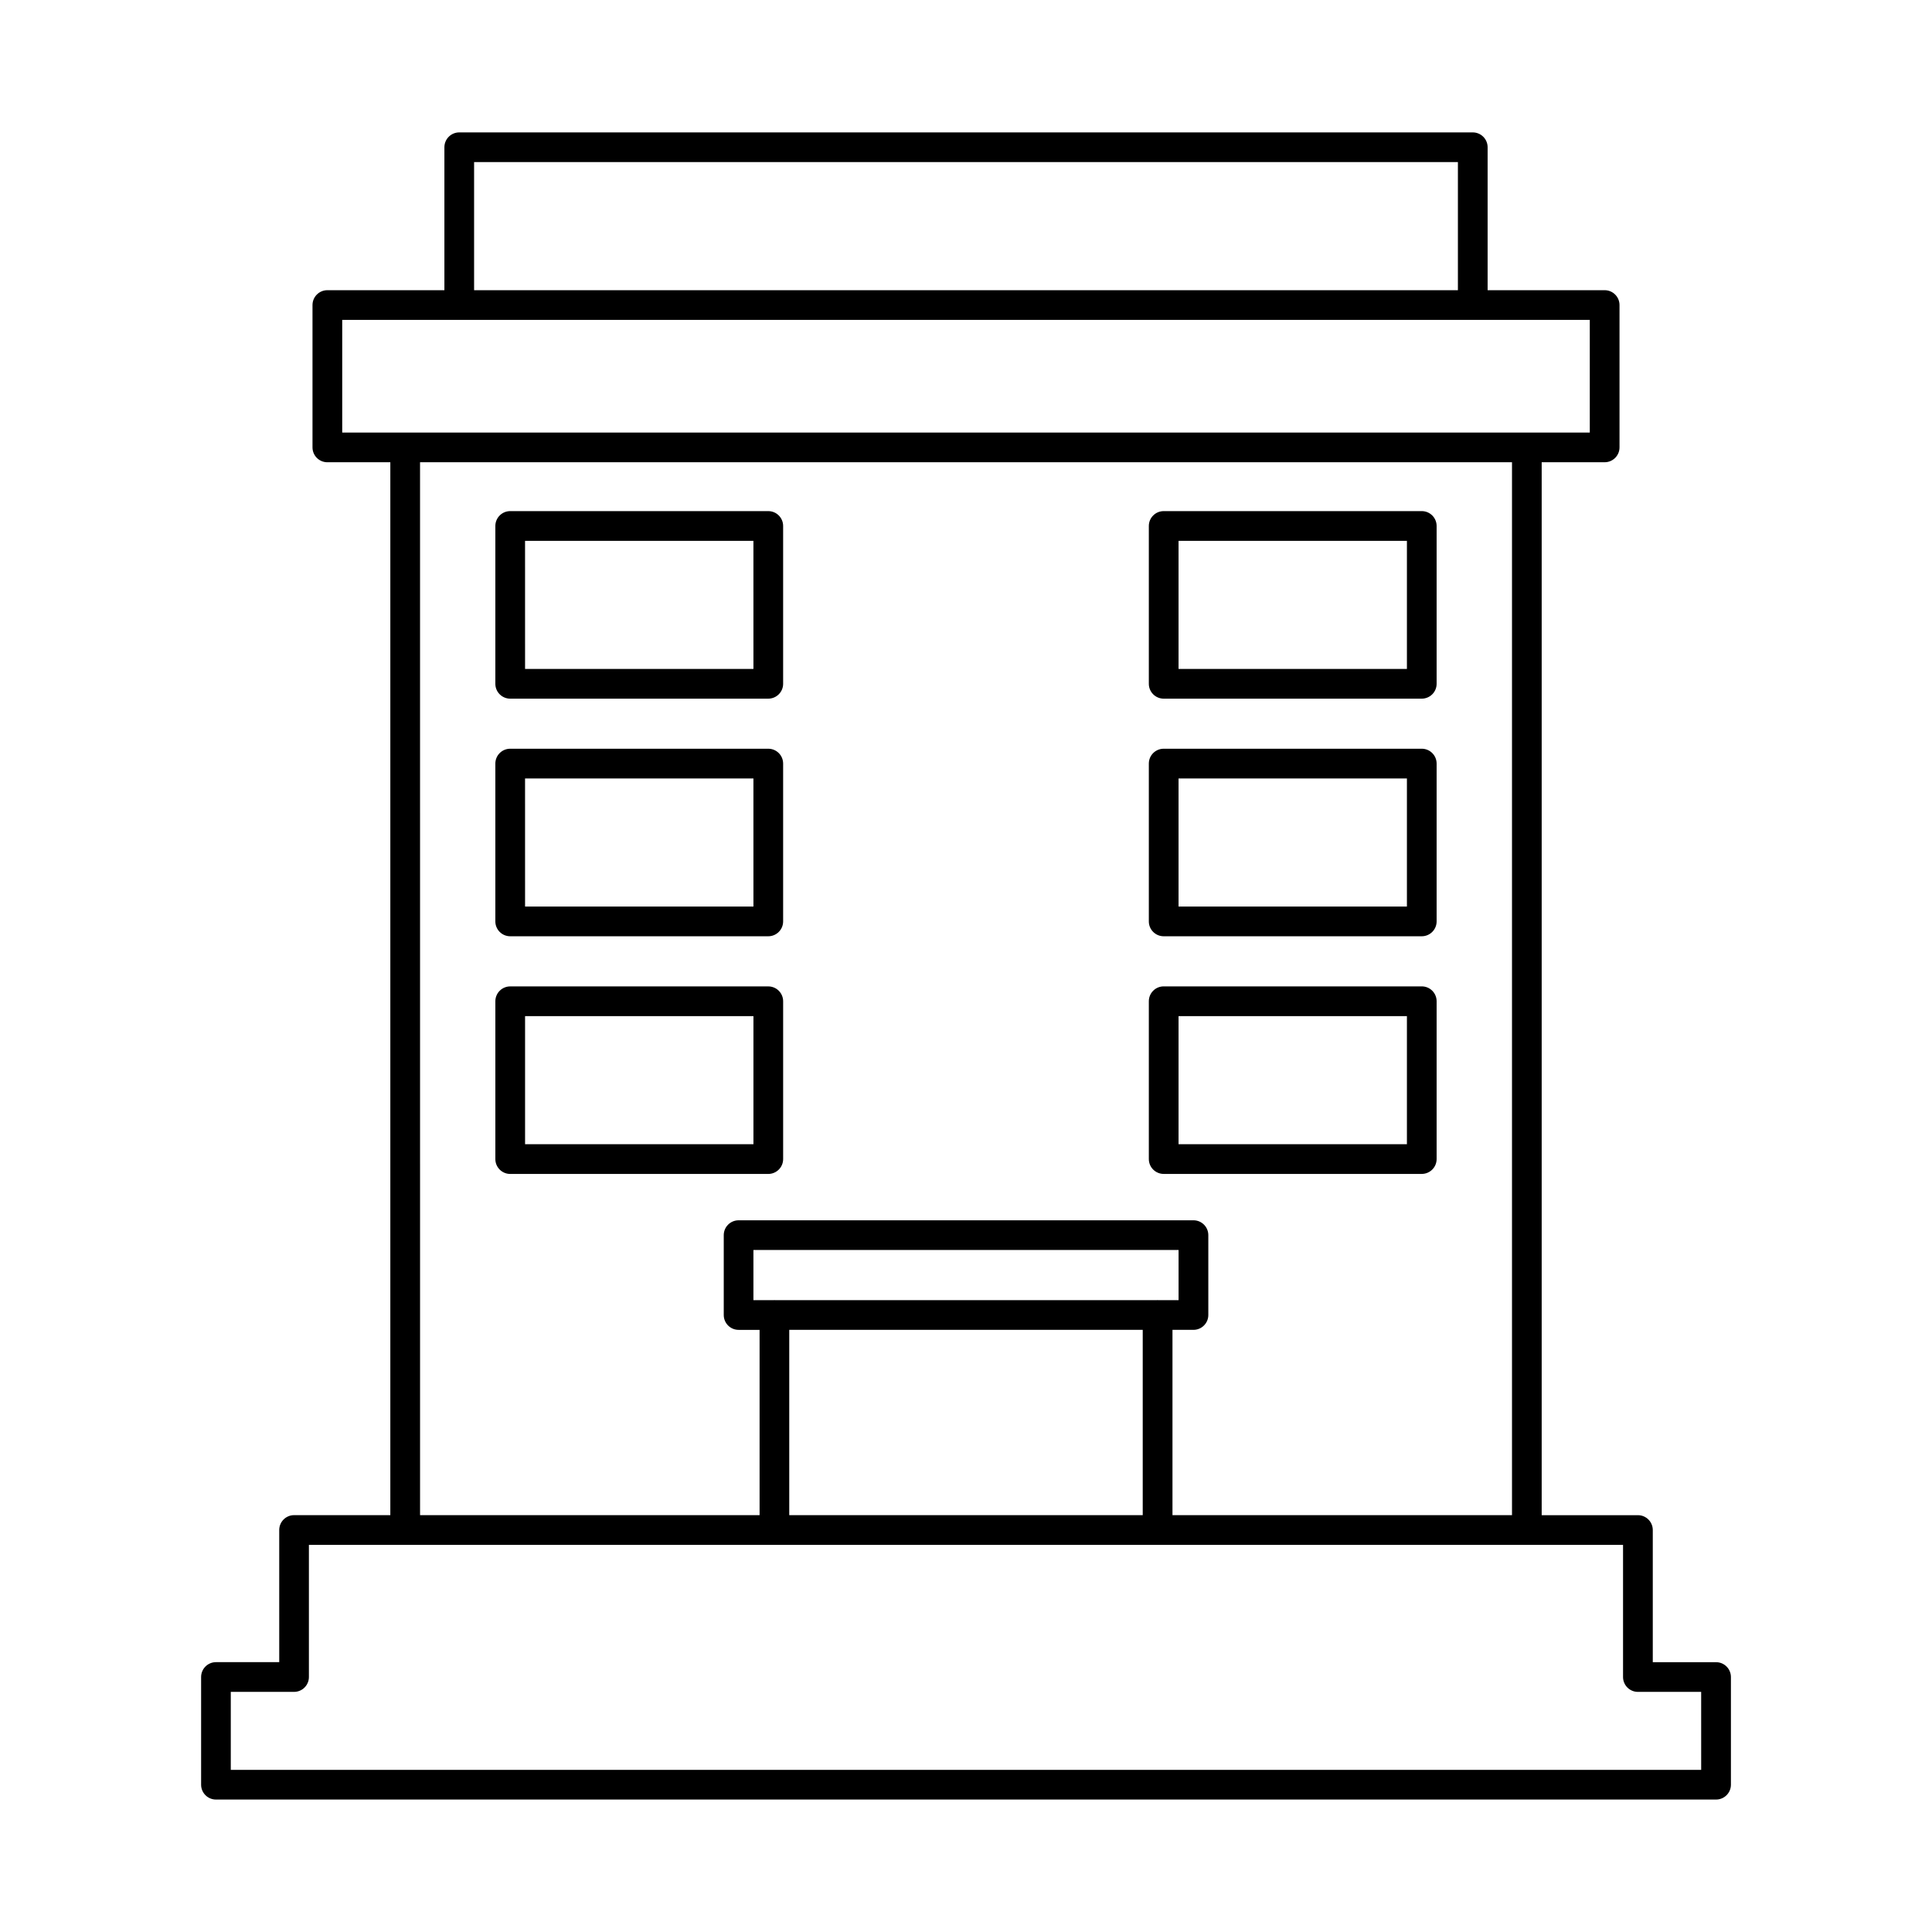 <?xml version="1.0" encoding="UTF-8"?>
<!-- Uploaded to: SVG Repo, www.svgrepo.com, Generator: SVG Repo Mixer Tools -->
<svg fill="#000000" width="800px" height="800px" version="1.1" viewBox="144 144 512 512" xmlns="http://www.w3.org/2000/svg">
 <g>
  <path d="m598.77 584.5h-16.766v-35.023c0-2.172-1.762-3.938-3.938-3.938h-25.504v-279.04h16.688c2.172 0 3.938-1.762 3.938-3.938v-37.719c0-2.172-1.762-3.938-3.938-3.938h-31.016v-37.879c0-2.172-1.762-3.938-3.938-3.938h-268.59c-2.172 0-3.938 1.762-3.938 3.938v37.879h-31.016c-2.172 0-3.938 1.762-3.938 3.938v37.723c0 2.172 1.762 3.938 3.938 3.938h16.688v279.03l-25.504-0.004c-2.172 0-3.938 1.762-3.938 3.938v35.023h-16.766c-2.172 0-3.938 1.762-3.938 3.938v28.535c0 2.172 1.762 3.938 3.938 3.938h397.54c2.172 0 3.938-1.762 3.938-3.938v-28.535c-0.004-2.176-1.766-3.93-3.941-3.93zm-329.13-397.54h260.72v33.945h-260.72zm-34.949 71.668v-29.852h330.62v29.852zm20.625 7.871h289.38v279.03h-89.977v-49.105h5.559c2.172 0 3.938-1.762 3.938-3.938v-21.16c0-2.172-1.762-3.938-3.938-3.938l-120.54 0.004c-2.172 0-3.938 1.762-3.938 3.938v21.16c0 2.172 1.762 3.938 3.938 3.938h5.559v49.105l-89.977-0.004zm195.55 222.05c-0.031 0-0.062-0.016-0.094-0.016s-0.062 0.016-0.094 0.016h-101.36c-0.031 0-0.062-0.016-0.094-0.016s-0.062 0.016-0.094 0.016h-5.465v-13.289h112.67v13.289zm-97.707 7.871h93.676v49.105h-93.676zm241.67 116.61h-389.67v-20.664h16.766c2.172 0 3.938-1.762 3.938-3.938v-35.023h348.26v35.023c0 2.172 1.762 3.938 3.938 3.938h16.766z"/>
  <path d="m279.21 329.15h68.391c2.172 0 3.938-1.762 3.938-3.938v-41.824c0-2.172-1.762-3.938-3.938-3.938h-68.391c-2.172 0-3.938 1.762-3.938 3.938v41.828c0 2.172 1.766 3.934 3.938 3.934zm3.934-41.812h60.52l0.004 33.941h-60.52z"/>
  <path d="m452.39 329.15h68.391c2.172 0 3.938-1.762 3.938-3.938v-41.824c0-2.172-1.762-3.938-3.938-3.938h-68.391c-2.172 0-3.938 1.762-3.938 3.938v41.828c0 2.172 1.766 3.934 3.938 3.934zm3.938-41.812h60.52v33.941h-60.52z"/>
  <path d="m279.21 392.12h68.391c2.172 0 3.938-1.762 3.938-3.938v-41.824c0-2.172-1.762-3.938-3.938-3.938h-68.391c-2.172 0-3.938 1.762-3.938 3.938v41.828c0 2.172 1.766 3.934 3.938 3.934zm3.934-41.816h60.52l0.004 33.945h-60.52z"/>
  <path d="m452.39 392.12h68.391c2.172 0 3.938-1.762 3.938-3.938v-41.824c0-2.172-1.762-3.938-3.938-3.938h-68.391c-2.172 0-3.938 1.762-3.938 3.938v41.828c0 2.172 1.766 3.934 3.938 3.934zm3.938-41.816h60.52v33.945h-60.52z"/>
  <path d="m351.54 451.17v-41.824c0-2.172-1.762-3.938-3.938-3.938h-68.391c-2.172 0-3.938 1.762-3.938 3.938v41.824c0 2.172 1.762 3.938 3.938 3.938h68.391c2.172-0.004 3.938-1.766 3.938-3.938zm-7.871-3.938h-60.52v-33.953h60.52z"/>
  <path d="m452.39 455.1h68.391c2.172 0 3.938-1.762 3.938-3.938v-41.824c0-2.172-1.762-3.938-3.938-3.938h-68.391c-2.172 0-3.938 1.762-3.938 3.938v41.828c0 2.172 1.766 3.934 3.938 3.934zm3.938-41.816h60.52v33.945h-60.52z"/>
 </g>
</svg>